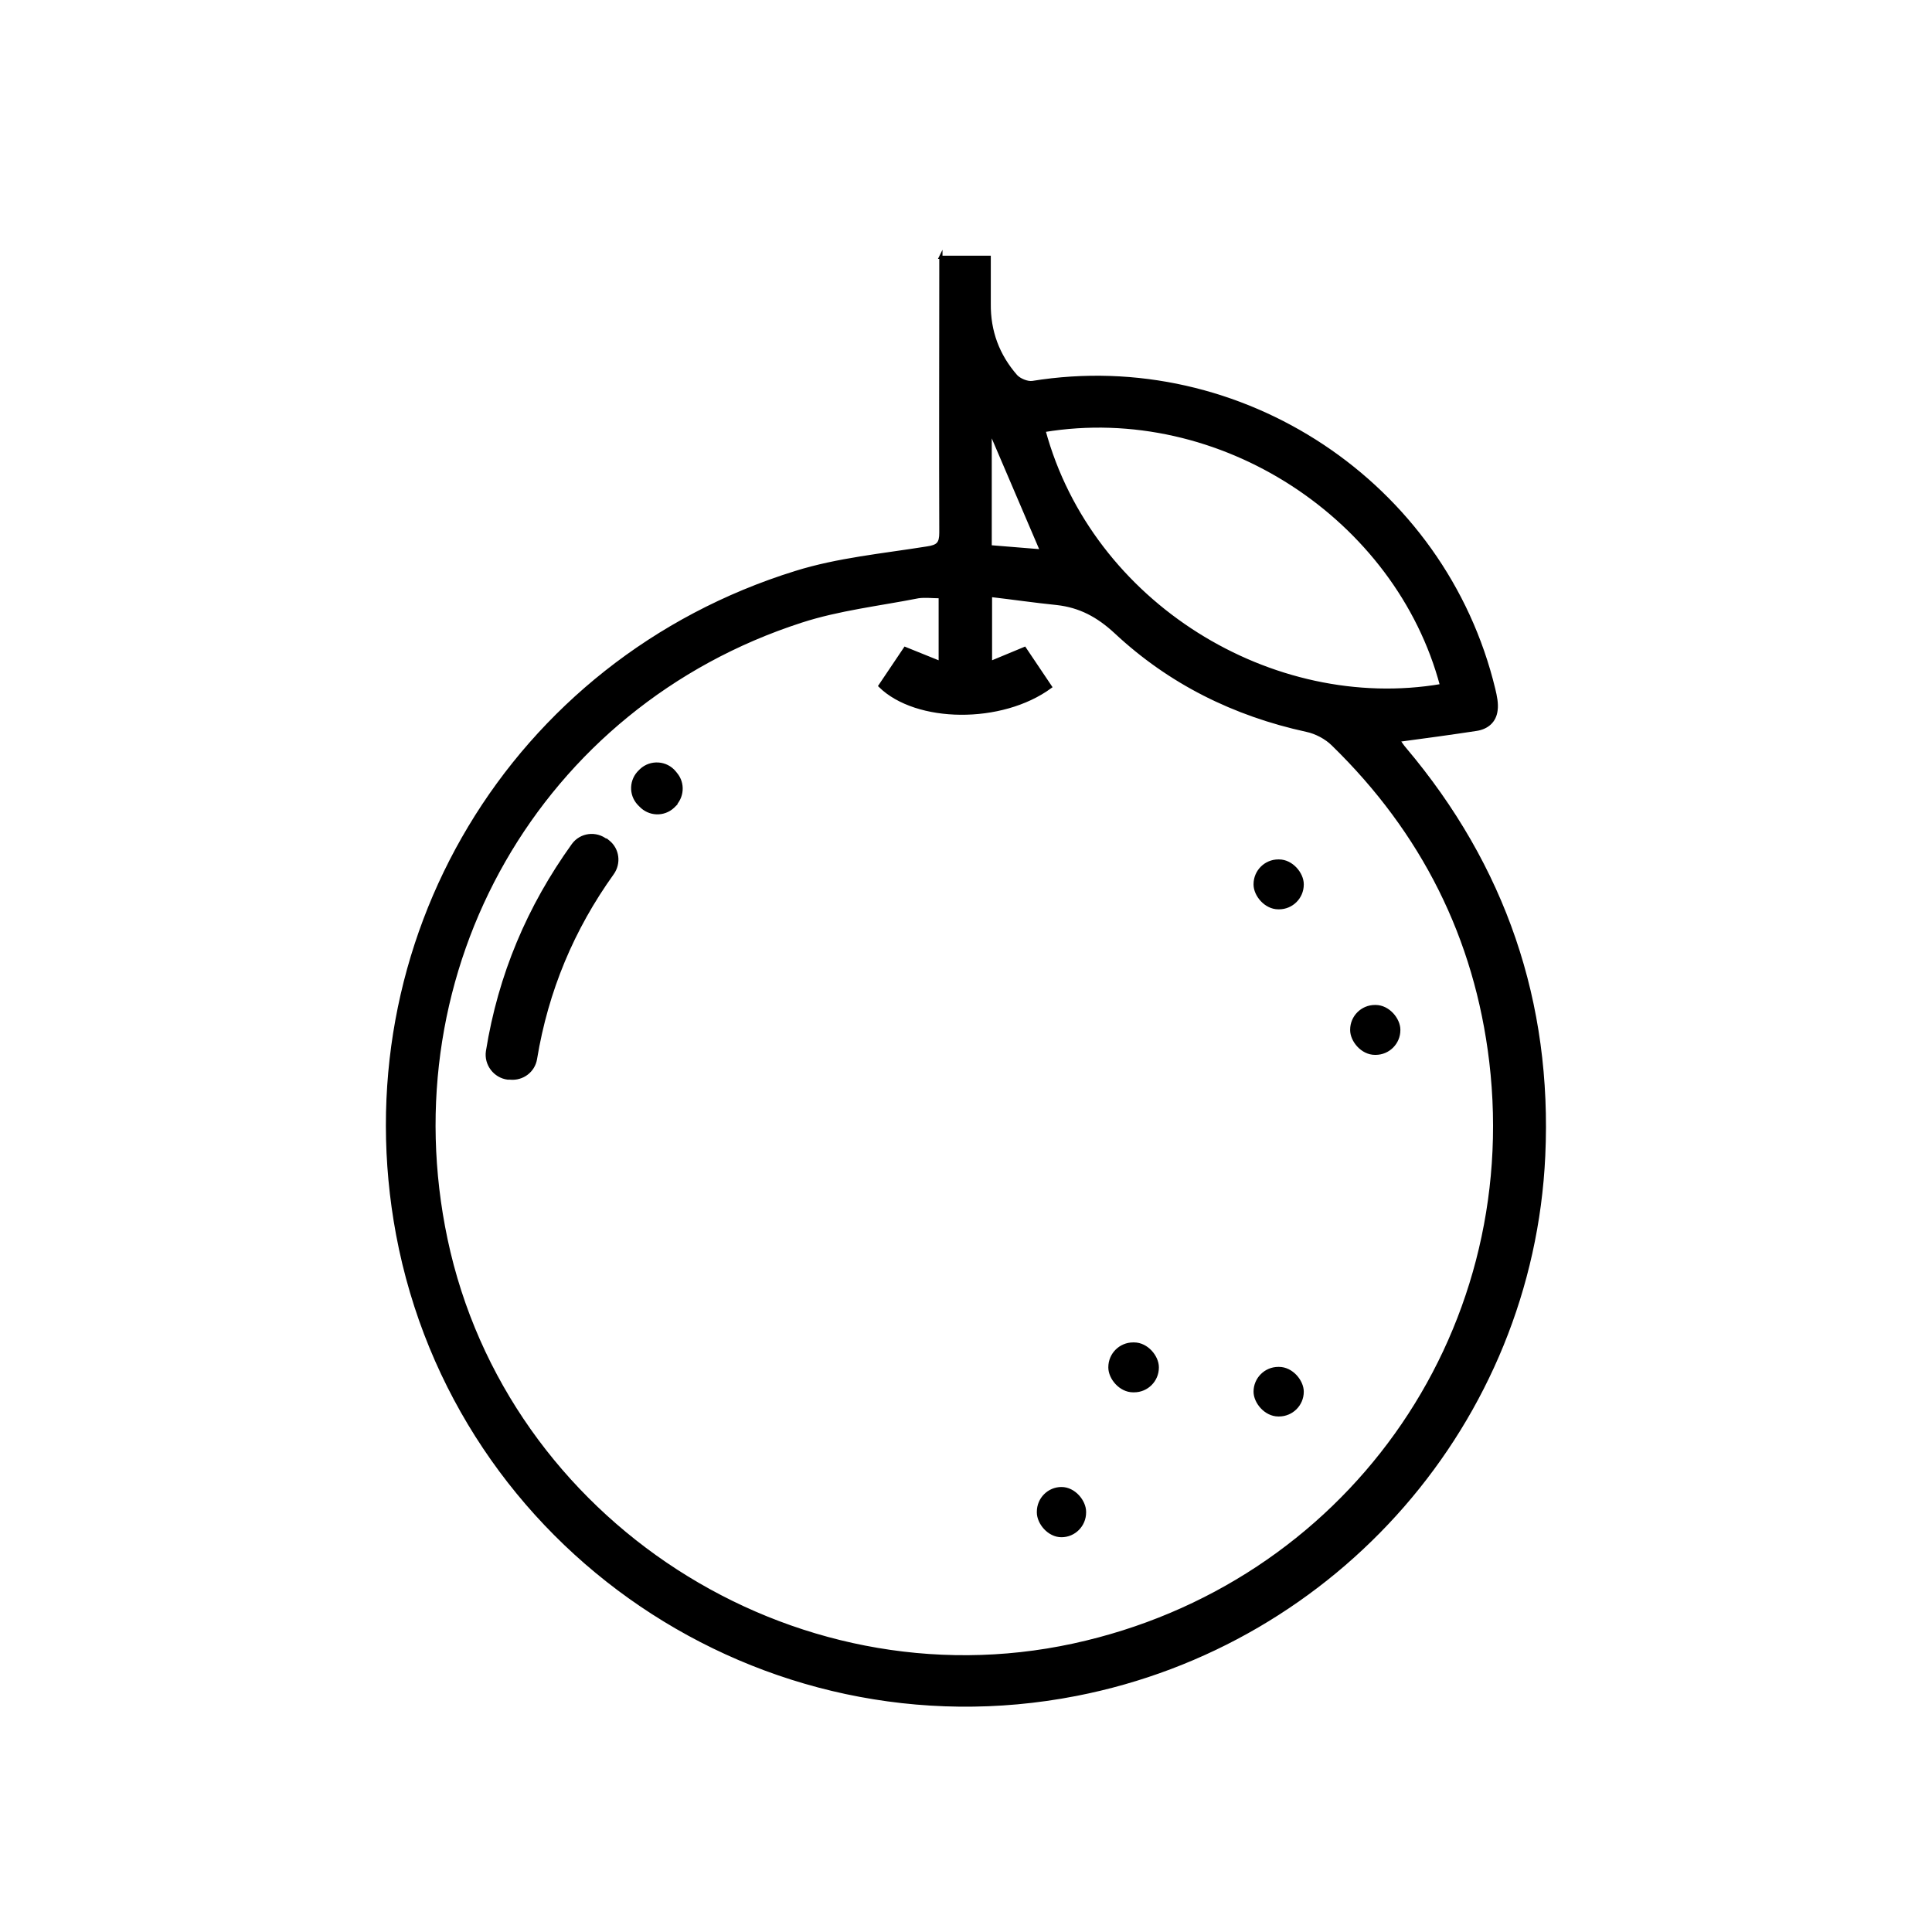 <?xml version="1.0" encoding="UTF-8"?><svg id="a" xmlns="http://www.w3.org/2000/svg" viewBox="0 0 60 60"><defs><style>.b{fill:#000000;stroke:#000000;stroke-miterlimit:10;stroke-width:.1px;}</style></defs><path class="b" d="M29.21,7.99h1.51c0,.49,0,.96,0,1.44-.01,.86,.27,1.61,.83,2.25,.11,.12,.35,.22,.51,.2,6.48-1.05,12.79,3.13,14.33,9.53,.05,.21,.1,.44,.07,.65-.04,.34-.28,.54-.61,.59-.79,.12-1.59,.23-2.42,.34,.06,.08,.12,.18,.2,.27,3.08,3.65,4.53,7.88,4.31,12.64-.38,8.23-6.42,15.14-14.52,16.72-9.75,1.9-19.24-4.53-21.07-14.28-1.69-9.07,3.54-17.82,12.36-20.56,1.31-.41,2.71-.54,4.08-.76,.34-.05,.43-.14,.43-.48-.01-2.66,0-5.33,0-8v-.57Zm-.02,10.54c-.24,0-.46-.03-.67,0-1.22,.24-2.47,.38-3.64,.76-8.13,2.63-12.8,10.81-11.03,19.2,1.85,8.76,10.73,14.5,19.49,12.6,8.43-1.83,13.97-9.57,12.96-18.12-.46-3.86-2.12-7.14-4.9-9.85-.21-.21-.53-.38-.82-.44-2.25-.49-4.25-1.48-5.93-3.05-.55-.51-1.11-.81-1.83-.89-.69-.07-1.37-.17-2.06-.25v2.09l1.06-.44,.8,1.19c-1.51,1.11-4.16,1.08-5.29-.03l.78-1.16,1.09,.44v-2.04Zm15.58,2.76c-1.38-5.19-6.86-8.83-12.35-7.92,1.46,5.39,7.09,8.82,12.35,7.92Zm-14.02-7.91v3.6l1.6,.13-1.6-3.74Z"/><path class="b" d="M18.84,26.1l.05,.04c.3,.24,.35,.67,.13,.98-1.24,1.73-2.04,3.64-2.39,5.76-.06,.38-.41,.64-.79,.6h-.07c-.4-.05-.69-.43-.63-.83,.38-2.37,1.28-4.49,2.66-6.41,.24-.33,.71-.39,1.03-.13Z"/><path class="b" d="M20.93,25.02l-.03,.03c-.29,.27-.74,.25-1.01-.04l-.05-.05c-.27-.29-.25-.74,.04-1.01l.03-.03c.3-.28,.78-.25,1.04,.07l.04,.05c.24,.29,.21,.72-.07,.98Z"/><rect class="b" x="34.47" y="41.74" width="1.47" height="1.45" rx=".72" ry=".72"/><rect class="b" x="41.98" y="31.26" width="1.46" height="1.45" rx=".72" ry=".72"/><rect class="b" x="38.98" y="42.5" width="1.46" height="1.44" rx=".72" ry=".72"/><rect class="b" x="32.25" y="46.23" width="1.43" height="1.46" rx=".72" ry=".72"/><rect class="b" x="38.98" y="26.74" width="1.46" height="1.45" rx=".72" ry=".72"/></svg>